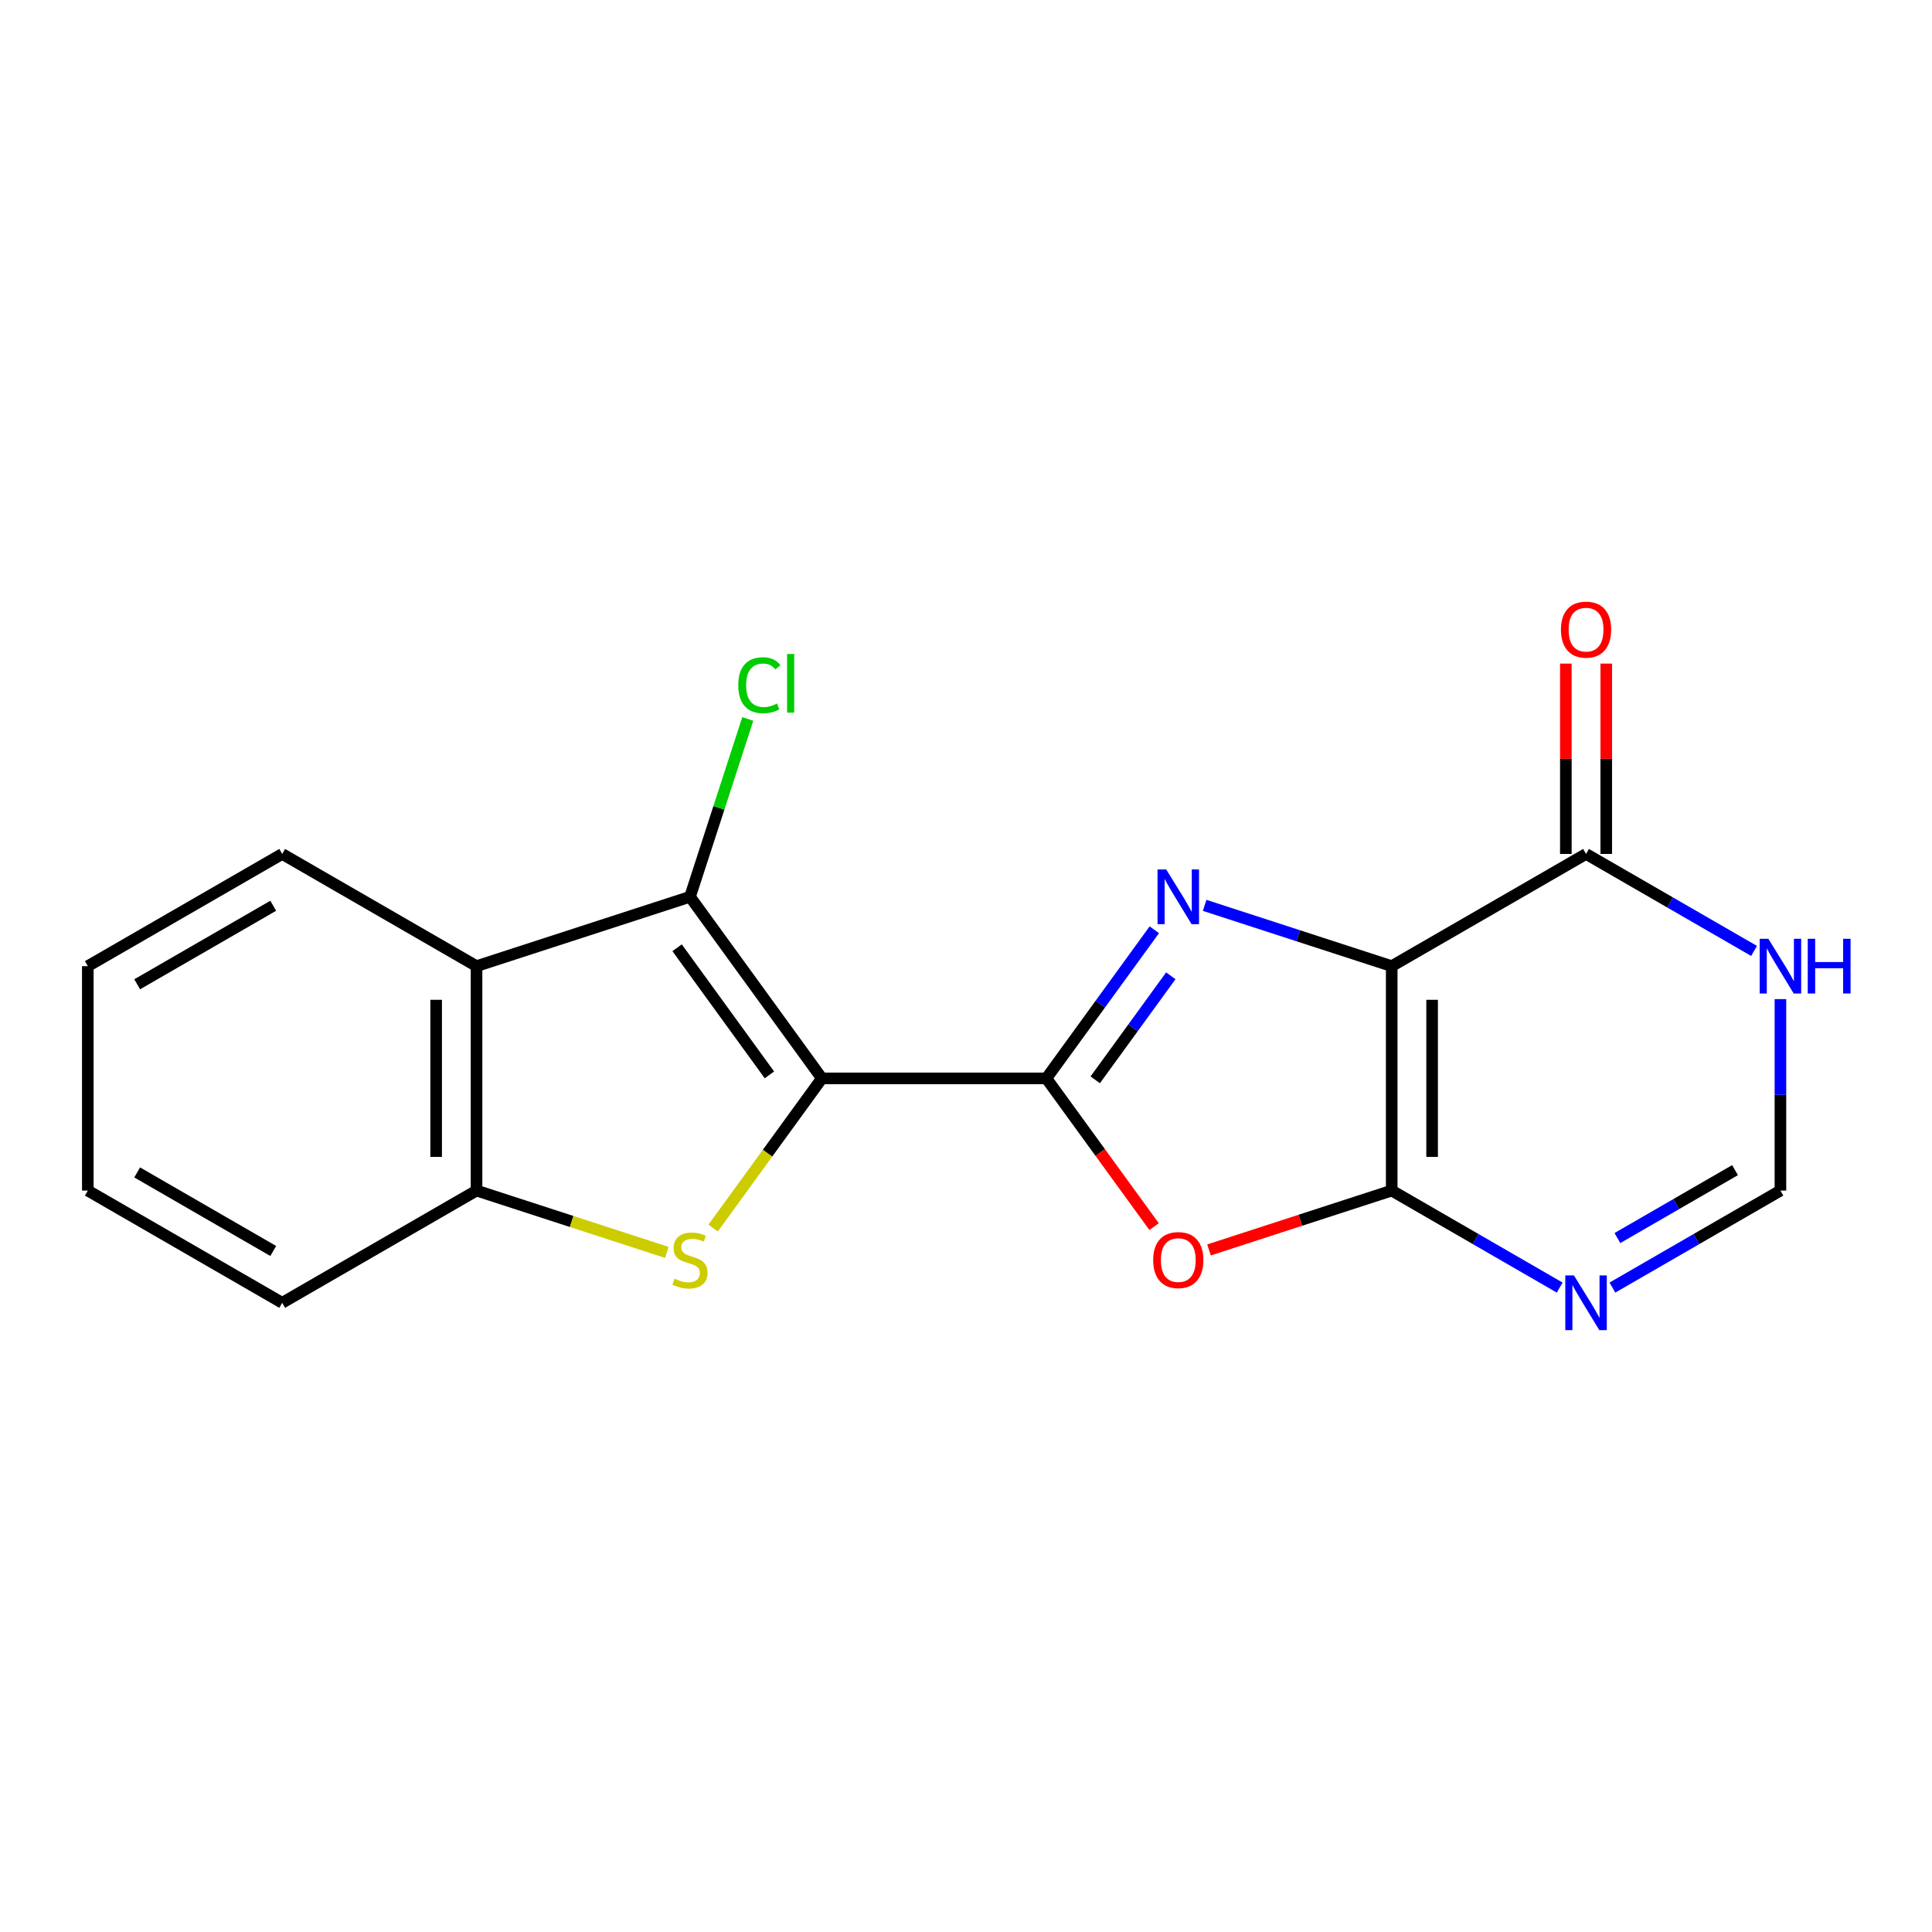 <?xml version='1.0' encoding='iso-8859-1'?>
<svg version='1.1' baseProfile='full'
              xmlns='http://www.w3.org/2000/svg'
                      xmlns:rdkit='http://www.rdkit.org/xml'
                      xmlns:xlink='http://www.w3.org/1999/xlink'
                  xml:space='preserve'
width='1000px' height='1000px' viewBox='0 0 1000 1000'>
<!-- END OF HEADER -->
<rect style='opacity:1.0;fill:#FFFFFF;stroke:none' width='1000' height='1000' x='0' y='0'> </rect>
<path class='bond-0' d='M 541.595,558.167 L 569.537,519.704' style='fill:none;fill-rule:evenodd;stroke:#000000;stroke-width:6px;stroke-linecap:butt;stroke-linejoin:miter;stroke-opacity:1' />
<path class='bond-0' d='M 569.537,519.704 L 597.48,481.242' style='fill:none;fill-rule:evenodd;stroke:#0000FF;stroke-width:6px;stroke-linecap:butt;stroke-linejoin:miter;stroke-opacity:1' />
<path class='bond-0' d='M 566.894,558.918 L 586.454,531.994' style='fill:none;fill-rule:evenodd;stroke:#000000;stroke-width:6px;stroke-linecap:butt;stroke-linejoin:miter;stroke-opacity:1' />
<path class='bond-0' d='M 586.454,531.994 L 606.014,505.071' style='fill:none;fill-rule:evenodd;stroke:#0000FF;stroke-width:6px;stroke-linecap:butt;stroke-linejoin:miter;stroke-opacity:1' />
<path class='bond-1' d='M 541.595,558.167 L 569.478,596.538' style='fill:none;fill-rule:evenodd;stroke:#000000;stroke-width:6px;stroke-linecap:butt;stroke-linejoin:miter;stroke-opacity:1' />
<path class='bond-1' d='M 569.478,596.538 L 597.361,634.909' style='fill:none;fill-rule:evenodd;stroke:#FF0000;stroke-width:6px;stroke-linecap:butt;stroke-linejoin:miter;stroke-opacity:1' />
<path class='bond-19' d='M 541.595,558.167 L 425.407,558.167' style='fill:none;fill-rule:evenodd;stroke:#000000;stroke-width:6px;stroke-linecap:butt;stroke-linejoin:miter;stroke-opacity:1' />
<path class='bond-6' d='M 820.937,442.002 L 864.42,467.1' style='fill:none;fill-rule:evenodd;stroke:#000000;stroke-width:6px;stroke-linecap:butt;stroke-linejoin:miter;stroke-opacity:1' />
<path class='bond-6' d='M 864.42,467.1 L 907.903,492.198' style='fill:none;fill-rule:evenodd;stroke:#0000FF;stroke-width:6px;stroke-linecap:butt;stroke-linejoin:miter;stroke-opacity:1' />
<path class='bond-7' d='M 831.391,442.002 L 831.391,392.74' style='fill:none;fill-rule:evenodd;stroke:#000000;stroke-width:6px;stroke-linecap:butt;stroke-linejoin:miter;stroke-opacity:1' />
<path class='bond-7' d='M 831.391,392.74 L 831.391,343.478' style='fill:none;fill-rule:evenodd;stroke:#FF0000;stroke-width:6px;stroke-linecap:butt;stroke-linejoin:miter;stroke-opacity:1' />
<path class='bond-7' d='M 810.482,442.002 L 810.482,392.74' style='fill:none;fill-rule:evenodd;stroke:#000000;stroke-width:6px;stroke-linecap:butt;stroke-linejoin:miter;stroke-opacity:1' />
<path class='bond-7' d='M 810.482,392.74 L 810.482,343.478' style='fill:none;fill-rule:evenodd;stroke:#FF0000;stroke-width:6px;stroke-linecap:butt;stroke-linejoin:miter;stroke-opacity:1' />
<path class='bond-8' d='M 820.937,442.002 L 720.349,500.073' style='fill:none;fill-rule:evenodd;stroke:#000000;stroke-width:6px;stroke-linecap:butt;stroke-linejoin:miter;stroke-opacity:1' />
<path class='bond-2' d='M 720.349,616.238 L 720.349,500.073' style='fill:none;fill-rule:evenodd;stroke:#000000;stroke-width:6px;stroke-linecap:butt;stroke-linejoin:miter;stroke-opacity:1' />
<path class='bond-2' d='M 741.259,598.813 L 741.259,517.497' style='fill:none;fill-rule:evenodd;stroke:#000000;stroke-width:6px;stroke-linecap:butt;stroke-linejoin:miter;stroke-opacity:1' />
<path class='bond-4' d='M 720.349,616.238 L 673.065,631.601' style='fill:none;fill-rule:evenodd;stroke:#000000;stroke-width:6px;stroke-linecap:butt;stroke-linejoin:miter;stroke-opacity:1' />
<path class='bond-4' d='M 673.065,631.601 L 625.781,646.965' style='fill:none;fill-rule:evenodd;stroke:#FF0000;stroke-width:6px;stroke-linecap:butt;stroke-linejoin:miter;stroke-opacity:1' />
<path class='bond-5' d='M 720.349,616.238 L 763.821,641.345' style='fill:none;fill-rule:evenodd;stroke:#000000;stroke-width:6px;stroke-linecap:butt;stroke-linejoin:miter;stroke-opacity:1' />
<path class='bond-5' d='M 763.821,641.345 L 807.293,666.452' style='fill:none;fill-rule:evenodd;stroke:#0000FF;stroke-width:6px;stroke-linecap:butt;stroke-linejoin:miter;stroke-opacity:1' />
<path class='bond-3' d='M 720.349,500.073 L 671.935,484.342' style='fill:none;fill-rule:evenodd;stroke:#000000;stroke-width:6px;stroke-linecap:butt;stroke-linejoin:miter;stroke-opacity:1' />
<path class='bond-3' d='M 671.935,484.342 L 623.521,468.611' style='fill:none;fill-rule:evenodd;stroke:#0000FF;stroke-width:6px;stroke-linecap:butt;stroke-linejoin:miter;stroke-opacity:1' />
<path class='bond-21' d='M 921.547,616.238 L 921.547,566.687' style='fill:none;fill-rule:evenodd;stroke:#000000;stroke-width:6px;stroke-linecap:butt;stroke-linejoin:miter;stroke-opacity:1' />
<path class='bond-21' d='M 921.547,566.687 L 921.547,517.137' style='fill:none;fill-rule:evenodd;stroke:#0000FF;stroke-width:6px;stroke-linecap:butt;stroke-linejoin:miter;stroke-opacity:1' />
<path class='bond-22' d='M 921.547,616.238 L 878.064,641.345' style='fill:none;fill-rule:evenodd;stroke:#000000;stroke-width:6px;stroke-linecap:butt;stroke-linejoin:miter;stroke-opacity:1' />
<path class='bond-22' d='M 878.064,641.345 L 834.581,666.453' style='fill:none;fill-rule:evenodd;stroke:#0000FF;stroke-width:6px;stroke-linecap:butt;stroke-linejoin:miter;stroke-opacity:1' />
<path class='bond-22' d='M 898.046,605.662 L 867.608,623.238' style='fill:none;fill-rule:evenodd;stroke:#000000;stroke-width:6px;stroke-linecap:butt;stroke-linejoin:miter;stroke-opacity:1' />
<path class='bond-22' d='M 867.608,623.238 L 837.17,640.813' style='fill:none;fill-rule:evenodd;stroke:#0000FF;stroke-width:6px;stroke-linecap:butt;stroke-linejoin:miter;stroke-opacity:1' />
<path class='bond-11' d='M 45.455,616.238 L 146.065,674.332' style='fill:none;fill-rule:evenodd;stroke:#000000;stroke-width:6px;stroke-linecap:butt;stroke-linejoin:miter;stroke-opacity:1' />
<path class='bond-11' d='M 71.002,606.844 L 141.429,647.51' style='fill:none;fill-rule:evenodd;stroke:#000000;stroke-width:6px;stroke-linecap:butt;stroke-linejoin:miter;stroke-opacity:1' />
<path class='bond-14' d='M 45.455,616.238 L 45.455,500.073' style='fill:none;fill-rule:evenodd;stroke:#000000;stroke-width:6px;stroke-linecap:butt;stroke-linejoin:miter;stroke-opacity:1' />
<path class='bond-10' d='M 45.455,500.073 L 146.065,442.002' style='fill:none;fill-rule:evenodd;stroke:#000000;stroke-width:6px;stroke-linecap:butt;stroke-linejoin:miter;stroke-opacity:1' />
<path class='bond-10' d='M 70.999,509.472 L 141.426,468.822' style='fill:none;fill-rule:evenodd;stroke:#000000;stroke-width:6px;stroke-linecap:butt;stroke-linejoin:miter;stroke-opacity:1' />
<path class='bond-12' d='M 146.065,674.332 L 246.652,616.238' style='fill:none;fill-rule:evenodd;stroke:#000000;stroke-width:6px;stroke-linecap:butt;stroke-linejoin:miter;stroke-opacity:1' />
<path class='bond-9' d='M 146.065,442.002 L 246.652,500.073' style='fill:none;fill-rule:evenodd;stroke:#000000;stroke-width:6px;stroke-linecap:butt;stroke-linejoin:miter;stroke-opacity:1' />
<path class='bond-16' d='M 425.407,558.167 L 357.148,464.178' style='fill:none;fill-rule:evenodd;stroke:#000000;stroke-width:6px;stroke-linecap:butt;stroke-linejoin:miter;stroke-opacity:1' />
<path class='bond-16' d='M 398.249,556.355 L 350.468,490.563' style='fill:none;fill-rule:evenodd;stroke:#000000;stroke-width:6px;stroke-linecap:butt;stroke-linejoin:miter;stroke-opacity:1' />
<path class='bond-18' d='M 425.407,558.167 L 397.258,596.904' style='fill:none;fill-rule:evenodd;stroke:#000000;stroke-width:6px;stroke-linecap:butt;stroke-linejoin:miter;stroke-opacity:1' />
<path class='bond-18' d='M 397.258,596.904 L 369.109,635.641' style='fill:none;fill-rule:evenodd;stroke:#CCCC00;stroke-width:6px;stroke-linecap:butt;stroke-linejoin:miter;stroke-opacity:1' />
<path class='bond-17' d='M 357.148,464.178 L 246.652,500.073' style='fill:none;fill-rule:evenodd;stroke:#000000;stroke-width:6px;stroke-linecap:butt;stroke-linejoin:miter;stroke-opacity:1' />
<path class='bond-20' d='M 357.148,464.178 L 372.1,418.152' style='fill:none;fill-rule:evenodd;stroke:#000000;stroke-width:6px;stroke-linecap:butt;stroke-linejoin:miter;stroke-opacity:1' />
<path class='bond-20' d='M 372.1,418.152 L 387.051,372.126' style='fill:none;fill-rule:evenodd;stroke:#00CC00;stroke-width:6px;stroke-linecap:butt;stroke-linejoin:miter;stroke-opacity:1' />
<path class='bond-13' d='M 246.652,616.238 L 246.652,500.073' style='fill:none;fill-rule:evenodd;stroke:#000000;stroke-width:6px;stroke-linecap:butt;stroke-linejoin:miter;stroke-opacity:1' />
<path class='bond-13' d='M 225.742,598.813 L 225.742,517.497' style='fill:none;fill-rule:evenodd;stroke:#000000;stroke-width:6px;stroke-linecap:butt;stroke-linejoin:miter;stroke-opacity:1' />
<path class='bond-15' d='M 246.652,616.238 L 295.897,632.238' style='fill:none;fill-rule:evenodd;stroke:#000000;stroke-width:6px;stroke-linecap:butt;stroke-linejoin:miter;stroke-opacity:1' />
<path class='bond-15' d='M 295.897,632.238 L 345.141,648.239' style='fill:none;fill-rule:evenodd;stroke:#CCCC00;stroke-width:6px;stroke-linecap:butt;stroke-linejoin:miter;stroke-opacity:1' />
<path  class='atom-13' d='M 349.125 661.853
Q 349.445 661.973, 350.765 662.533
Q 352.085 663.093, 353.525 663.453
Q 355.005 663.773, 356.445 663.773
Q 359.125 663.773, 360.685 662.493
Q 362.245 661.173, 362.245 658.893
Q 362.245 657.333, 361.445 656.373
Q 360.685 655.413, 359.485 654.893
Q 358.285 654.373, 356.285 653.773
Q 353.765 653.013, 352.245 652.293
Q 350.765 651.573, 349.685 650.053
Q 348.645 648.533, 348.645 645.973
Q 348.645 642.413, 351.045 640.213
Q 353.485 638.013, 358.285 638.013
Q 361.565 638.013, 365.285 639.573
L 364.365 642.653
Q 360.965 641.253, 358.405 641.253
Q 355.645 641.253, 354.125 642.413
Q 352.605 643.533, 352.645 645.493
Q 352.645 647.013, 353.405 647.933
Q 354.205 648.853, 355.325 649.373
Q 356.485 649.893, 358.405 650.493
Q 360.965 651.293, 362.485 652.093
Q 364.005 652.893, 365.085 654.533
Q 366.205 656.133, 366.205 658.893
Q 366.205 662.813, 363.565 664.933
Q 360.965 667.013, 356.605 667.013
Q 354.085 667.013, 352.165 666.453
Q 350.285 665.933, 348.045 665.013
L 349.125 661.853
' fill='#CCCC00'/>
<path  class='atom-14' d='M 807.937 325.894
Q 807.937 319.094, 811.297 315.294
Q 814.657 311.494, 820.937 311.494
Q 827.217 311.494, 830.577 315.294
Q 833.937 319.094, 833.937 325.894
Q 833.937 332.774, 830.537 336.694
Q 827.137 340.574, 820.937 340.574
Q 814.697 340.574, 811.297 336.694
Q 807.937 332.814, 807.937 325.894
M 820.937 337.374
Q 825.257 337.374, 827.577 334.494
Q 829.937 331.574, 829.937 325.894
Q 829.937 320.334, 827.577 317.534
Q 825.257 314.694, 820.937 314.694
Q 816.617 314.694, 814.257 317.494
Q 811.937 320.294, 811.937 325.894
Q 811.937 331.614, 814.257 334.494
Q 816.617 337.374, 820.937 337.374
' fill='#FF0000'/>
<path  class='atom-15' d='M 915.287 485.913
L 924.567 500.913
Q 925.487 502.393, 926.967 505.073
Q 928.447 507.753, 928.527 507.913
L 928.527 485.913
L 932.287 485.913
L 932.287 514.233
L 928.407 514.233
L 918.447 497.833
Q 917.287 495.913, 916.047 493.713
Q 914.847 491.513, 914.487 490.833
L 914.487 514.233
L 910.807 514.233
L 910.807 485.913
L 915.287 485.913
' fill='#0000FF'/>
<path  class='atom-15' d='M 935.687 485.913
L 939.527 485.913
L 939.527 497.953
L 954.007 497.953
L 954.007 485.913
L 957.847 485.913
L 957.847 514.233
L 954.007 514.233
L 954.007 501.153
L 939.527 501.153
L 939.527 514.233
L 935.687 514.233
L 935.687 485.913
' fill='#0000FF'/>
<path  class='atom-16' d='M 603.617 450.018
L 612.897 465.018
Q 613.817 466.498, 615.297 469.178
Q 616.777 471.858, 616.857 472.018
L 616.857 450.018
L 620.617 450.018
L 620.617 478.338
L 616.737 478.338
L 606.777 461.938
Q 605.617 460.018, 604.377 457.818
Q 603.177 455.618, 602.817 454.938
L 602.817 478.338
L 599.137 478.338
L 599.137 450.018
L 603.617 450.018
' fill='#0000FF'/>
<path  class='atom-17' d='M 814.677 660.172
L 823.957 675.172
Q 824.877 676.652, 826.357 679.332
Q 827.837 682.012, 827.917 682.172
L 827.917 660.172
L 831.677 660.172
L 831.677 688.492
L 827.797 688.492
L 817.837 672.092
Q 816.677 670.172, 815.437 667.972
Q 814.237 665.772, 813.877 665.092
L 813.877 688.492
L 810.197 688.492
L 810.197 660.172
L 814.677 660.172
' fill='#0000FF'/>
<path  class='atom-18' d='M 382.123 354.662
Q 382.123 347.622, 385.403 343.942
Q 388.723 340.222, 395.003 340.222
Q 400.843 340.222, 403.963 344.342
L 401.323 346.502
Q 399.043 343.502, 395.003 343.502
Q 390.723 343.502, 388.443 346.382
Q 386.203 349.222, 386.203 354.662
Q 386.203 360.262, 388.523 363.142
Q 390.883 366.022, 395.443 366.022
Q 398.563 366.022, 402.203 364.142
L 403.323 367.142
Q 401.843 368.102, 399.603 368.662
Q 397.363 369.222, 394.883 369.222
Q 388.723 369.222, 385.403 365.462
Q 382.123 361.702, 382.123 354.662
' fill='#00CC00'/>
<path  class='atom-18' d='M 407.403 338.502
L 411.083 338.502
L 411.083 368.862
L 407.403 368.862
L 407.403 338.502
' fill='#00CC00'/>
<path  class='atom-19' d='M 596.877 652.213
Q 596.877 645.413, 600.237 641.613
Q 603.597 637.813, 609.877 637.813
Q 616.157 637.813, 619.517 641.613
Q 622.877 645.413, 622.877 652.213
Q 622.877 659.093, 619.477 663.013
Q 616.077 666.893, 609.877 666.893
Q 603.637 666.893, 600.237 663.013
Q 596.877 659.133, 596.877 652.213
M 609.877 663.693
Q 614.197 663.693, 616.517 660.813
Q 618.877 657.893, 618.877 652.213
Q 618.877 646.653, 616.517 643.853
Q 614.197 641.013, 609.877 641.013
Q 605.557 641.013, 603.197 643.813
Q 600.877 646.613, 600.877 652.213
Q 600.877 657.933, 603.197 660.813
Q 605.557 663.693, 609.877 663.693
' fill='#FF0000'/>
</svg>
